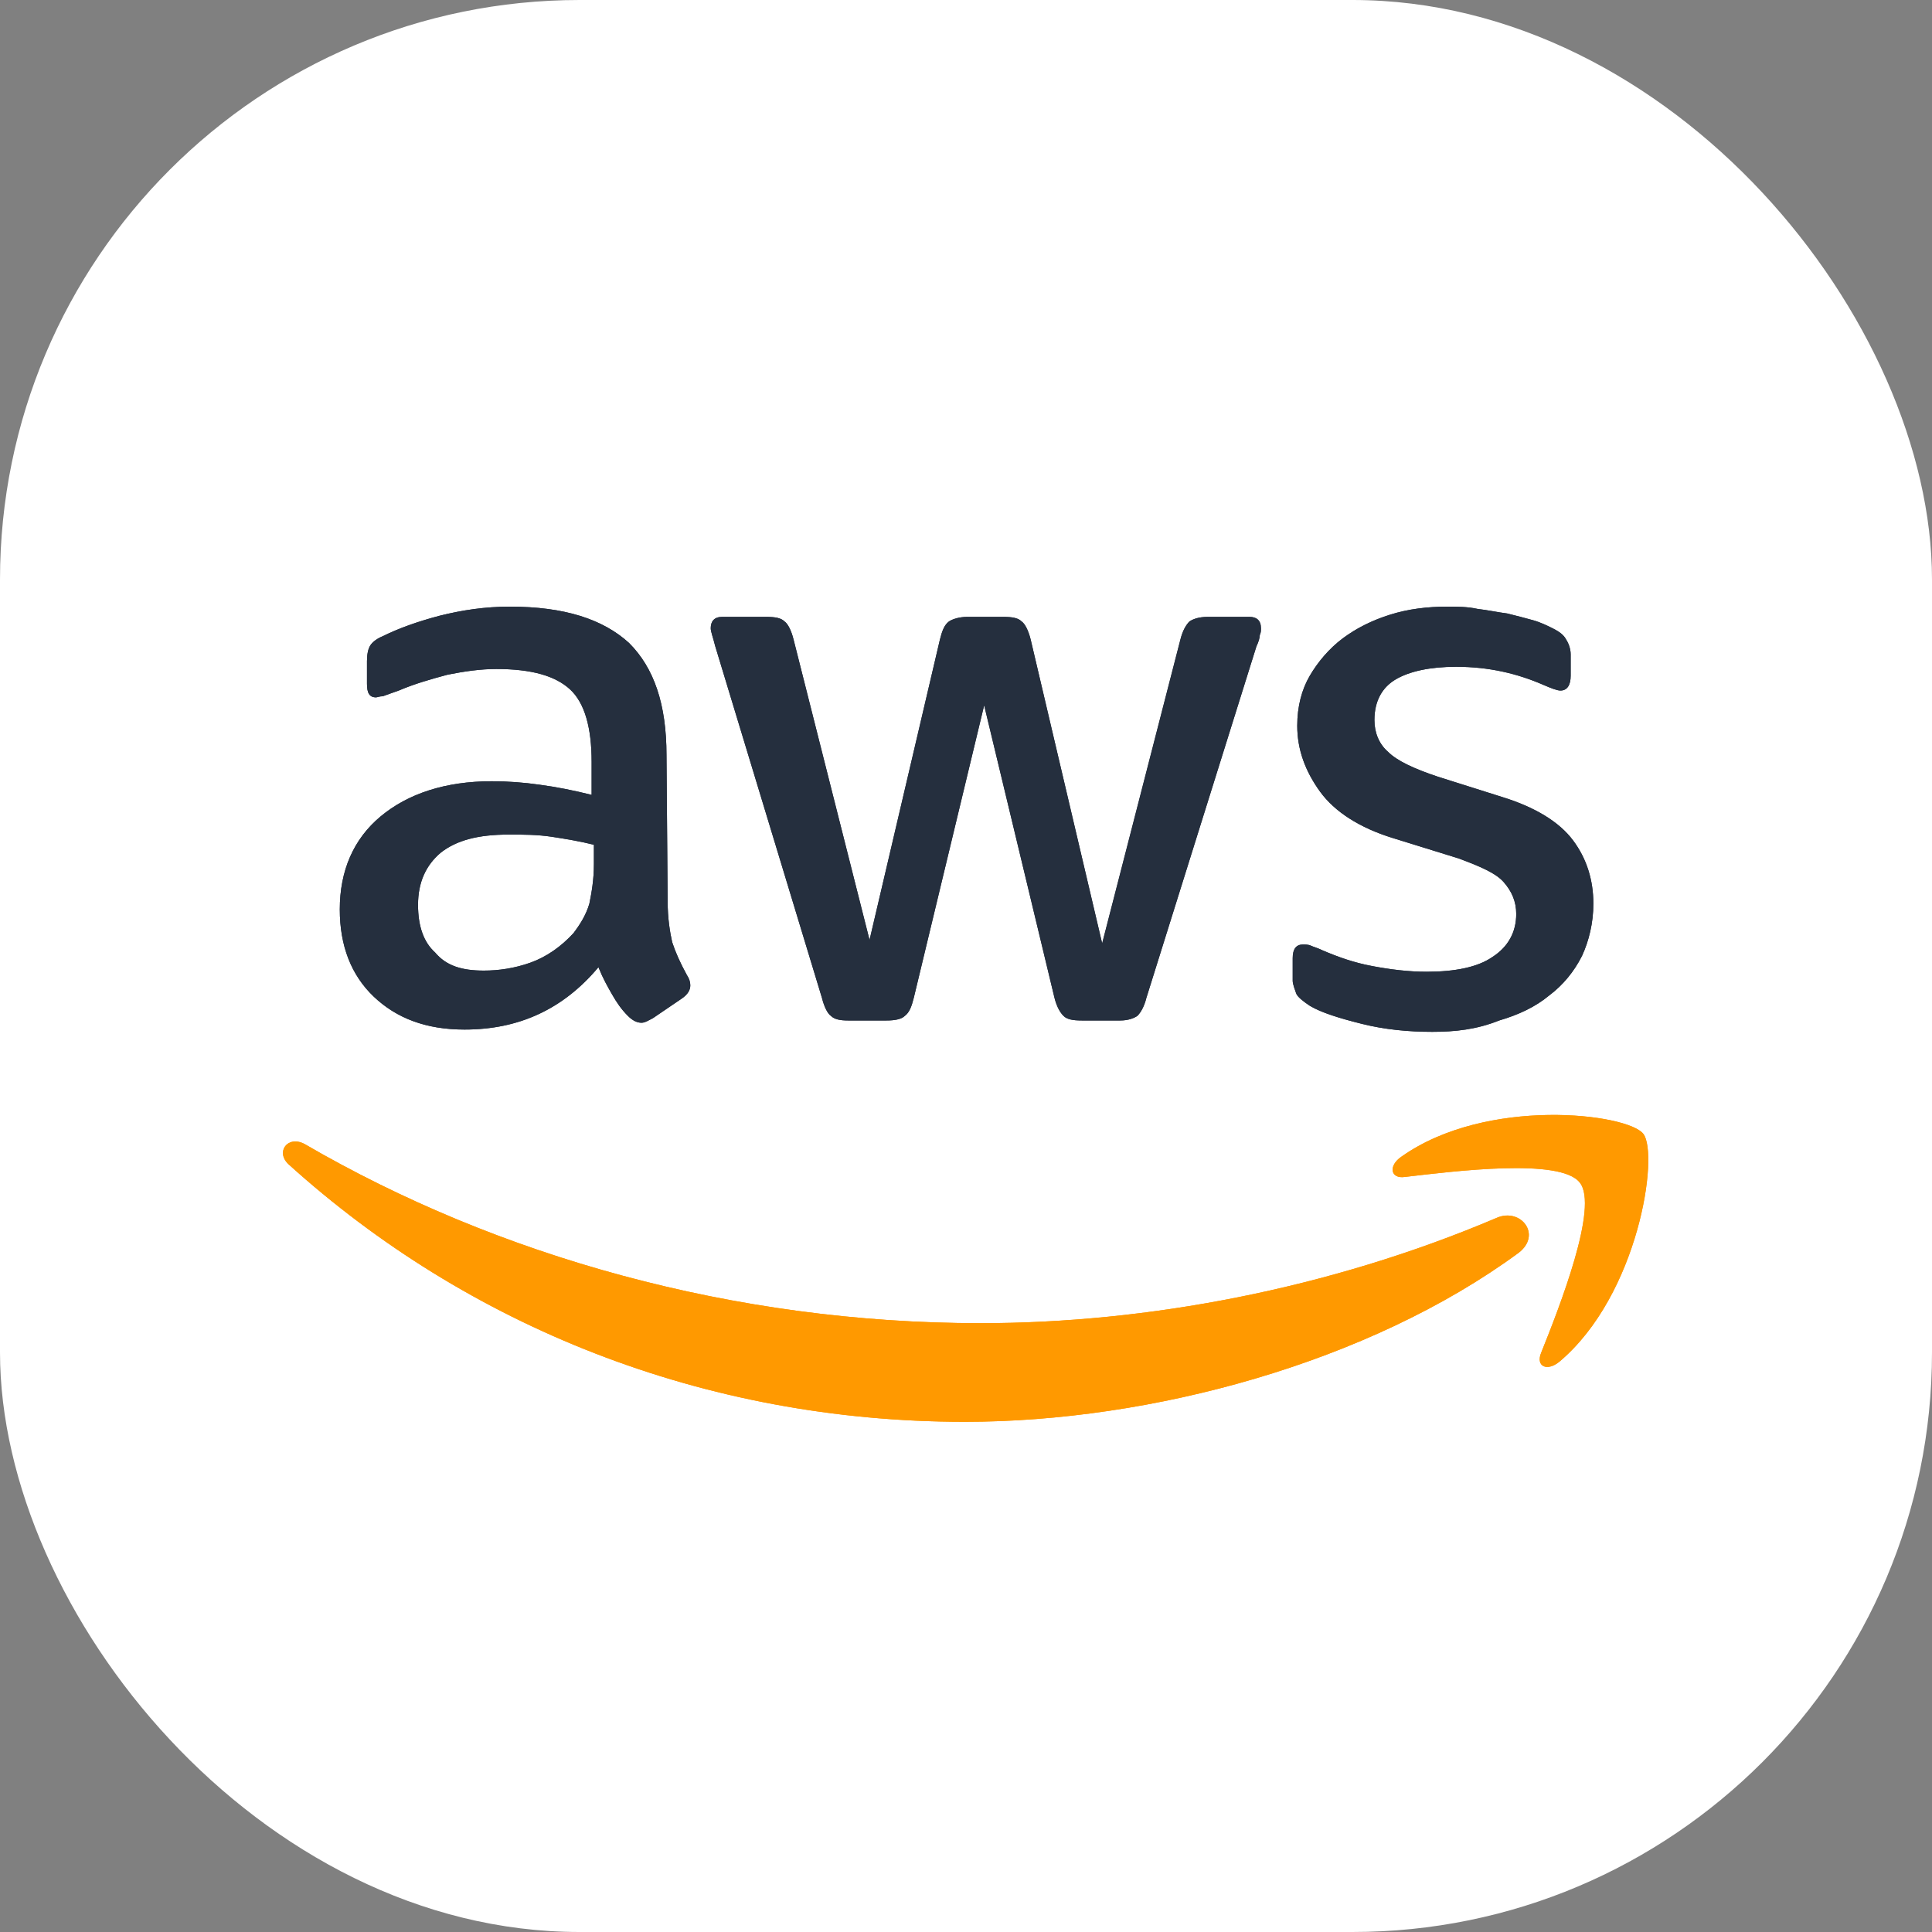 <svg width="40" height="40" viewBox="0 0 40 40" fill="none" xmlns="http://www.w3.org/2000/svg">
<rect x="0" y="0" width="40" height="40" fill="#808080" stroke="none"/>
<rect width="40" height="40" rx="12" fill="white"/>
<mask id="mask0_6117_59336" style="mask-type:luminance" maskUnits="userSpaceOnUse" x="0" y="0" width="40" height="40">
<path d="M40 0H0V40H40V0Z" fill="white"/>
</mask>
<g mask="url(#mask0_6117_59336)">
</g>
<g clip-path="url(#clip0_6117_59336)">
<path d="M13.823 18.663C13.823 19.015 13.87 19.297 13.917 19.508C13.987 19.72 14.081 19.931 14.222 20.189C14.269 20.259 14.292 20.33 14.292 20.4C14.292 20.494 14.245 20.588 14.104 20.682L13.517 21.081C13.423 21.128 13.353 21.175 13.282 21.175C13.188 21.175 13.095 21.128 13.001 21.034C12.86 20.893 12.766 20.752 12.672 20.588C12.578 20.424 12.484 20.259 12.39 20.025C11.662 20.893 10.746 21.316 9.618 21.316C8.82 21.316 8.209 21.081 7.739 20.635C7.27 20.189 7.035 19.579 7.035 18.828C7.035 18.03 7.317 17.372 7.88 16.903C8.444 16.433 9.219 16.175 10.182 16.175C10.511 16.175 10.84 16.199 11.168 16.246C11.521 16.293 11.873 16.363 12.249 16.457V15.776C12.249 15.072 12.108 14.556 11.803 14.274C11.497 13.992 11.004 13.851 10.276 13.851C9.947 13.851 9.618 13.899 9.266 13.969C8.914 14.063 8.585 14.157 8.256 14.297C8.115 14.344 7.998 14.391 7.927 14.415C7.857 14.415 7.81 14.438 7.786 14.438C7.645 14.438 7.598 14.344 7.598 14.157V13.687C7.598 13.546 7.622 13.429 7.669 13.359C7.716 13.288 7.81 13.218 7.927 13.171C8.256 13.007 8.655 12.866 9.102 12.748C9.571 12.631 10.041 12.56 10.558 12.56C11.685 12.56 12.484 12.819 13.024 13.312C13.541 13.828 13.799 14.579 13.799 15.635L13.823 18.663ZM10.018 20.095C10.323 20.095 10.652 20.048 10.981 19.931C11.309 19.814 11.615 19.602 11.873 19.32C12.014 19.133 12.132 18.945 12.202 18.71C12.249 18.476 12.296 18.217 12.296 17.889V17.49C12.014 17.419 11.732 17.372 11.427 17.325C11.121 17.279 10.84 17.279 10.534 17.279C9.9 17.279 9.454 17.396 9.125 17.654C8.82 17.912 8.655 18.264 8.655 18.734C8.655 19.18 8.773 19.508 9.008 19.72C9.243 20.001 9.571 20.095 10.018 20.095ZM17.557 21.128C17.393 21.128 17.275 21.104 17.205 21.034C17.134 20.987 17.064 20.846 17.017 20.659L14.809 13.382C14.762 13.194 14.715 13.077 14.715 13.007C14.715 12.866 14.786 12.772 14.95 12.772H15.866C16.054 12.772 16.171 12.795 16.242 12.866C16.312 12.913 16.383 13.053 16.43 13.241L18.003 19.461L19.46 13.241C19.507 13.053 19.554 12.936 19.648 12.866C19.718 12.819 19.859 12.772 20.023 12.772H20.775C20.963 12.772 21.08 12.795 21.151 12.866C21.221 12.913 21.292 13.053 21.339 13.241L22.819 19.532L24.439 13.241C24.486 13.053 24.557 12.936 24.627 12.866C24.698 12.819 24.815 12.772 25.003 12.772H25.872C26.013 12.772 26.107 12.842 26.107 13.007C26.107 13.053 26.107 13.1 26.083 13.147C26.083 13.194 26.06 13.288 26.013 13.382L23.735 20.659C23.688 20.846 23.617 20.964 23.547 21.034C23.476 21.081 23.359 21.128 23.194 21.128H22.396C22.208 21.128 22.09 21.104 22.02 21.034C21.949 20.964 21.879 20.846 21.832 20.659L20.376 14.603L18.919 20.659C18.872 20.846 18.826 20.964 18.732 21.034C18.661 21.104 18.52 21.128 18.356 21.128H17.557ZM29.653 21.363C29.16 21.363 28.667 21.316 28.197 21.198C27.727 21.081 27.352 20.964 27.117 20.823C26.976 20.729 26.858 20.635 26.835 20.565C26.811 20.494 26.764 20.377 26.764 20.306V19.837C26.764 19.649 26.835 19.555 26.976 19.555C27.023 19.555 27.093 19.555 27.14 19.579C27.187 19.602 27.281 19.626 27.375 19.673C27.704 19.814 28.033 19.931 28.409 20.001C28.784 20.072 29.16 20.119 29.536 20.119C30.123 20.119 30.593 20.025 30.898 19.814C31.227 19.602 31.392 19.297 31.392 18.922C31.392 18.663 31.298 18.452 31.133 18.264C30.969 18.076 30.64 17.936 30.194 17.771L28.831 17.349C28.15 17.138 27.634 16.809 27.328 16.387C27.023 15.964 26.858 15.518 26.858 15.025C26.858 14.626 26.952 14.274 27.117 13.992C27.281 13.711 27.516 13.429 27.798 13.218C28.08 13.007 28.409 12.842 28.784 12.725C29.16 12.607 29.559 12.56 29.959 12.56C30.17 12.56 30.382 12.56 30.593 12.607C30.804 12.631 31.016 12.678 31.204 12.701C31.392 12.748 31.579 12.795 31.744 12.842C31.908 12.889 32.049 12.96 32.143 13.007C32.284 13.077 32.378 13.147 32.425 13.241C32.472 13.312 32.519 13.429 32.519 13.546V13.992C32.519 14.18 32.449 14.297 32.308 14.297C32.237 14.297 32.12 14.251 31.955 14.18C31.415 13.945 30.828 13.805 30.147 13.805C29.607 13.805 29.184 13.899 28.902 14.063C28.62 14.227 28.456 14.509 28.456 14.908C28.456 15.166 28.549 15.401 28.737 15.565C28.925 15.753 29.278 15.917 29.771 16.081L31.11 16.504C31.791 16.715 32.284 17.02 32.566 17.396C32.848 17.771 32.989 18.217 32.989 18.71C32.989 19.109 32.895 19.485 32.754 19.79C32.589 20.119 32.355 20.4 32.073 20.611C31.791 20.846 31.439 21.011 31.039 21.128C30.57 21.316 30.123 21.363 29.653 21.363Z" fill="#252F3E"/>
<path d="M31.439 25.94C28.339 28.216 23.829 29.437 19.977 29.437C14.551 29.437 9.666 27.442 5.978 24.109C5.696 23.851 5.955 23.498 6.307 23.686C10.3 26.01 15.209 27.395 20.306 27.395C23.735 27.395 27.517 26.691 30.993 25.212C31.486 25.001 31.932 25.564 31.439 25.94Z" fill="#FF9900"/>
<path d="M32.707 24.484C32.308 23.968 30.1 24.25 29.09 24.367C28.785 24.414 28.738 24.132 29.02 23.944C30.781 22.7 33.694 23.052 34.023 23.475C34.351 23.898 33.929 26.808 32.285 28.193C32.026 28.404 31.791 28.287 31.909 28.005C32.285 27.066 33.107 24.977 32.707 24.484Z" fill="#FF9900"/>
<path d="M13.823 18.663C13.823 19.015 13.87 19.297 13.917 19.508C13.987 19.72 14.081 19.931 14.222 20.189C14.269 20.259 14.292 20.33 14.292 20.4C14.292 20.494 14.245 20.588 14.104 20.682L13.517 21.081C13.423 21.128 13.353 21.175 13.282 21.175C13.188 21.175 13.095 21.128 13.001 21.034C12.86 20.893 12.766 20.752 12.672 20.588C12.578 20.424 12.484 20.259 12.39 20.025C11.662 20.893 10.746 21.316 9.618 21.316C8.82 21.316 8.209 21.081 7.739 20.635C7.27 20.189 7.035 19.579 7.035 18.828C7.035 18.03 7.317 17.372 7.88 16.903C8.444 16.433 9.219 16.175 10.182 16.175C10.511 16.175 10.84 16.199 11.168 16.246C11.521 16.293 11.873 16.363 12.249 16.457V15.776C12.249 15.072 12.108 14.556 11.803 14.274C11.497 13.992 11.004 13.851 10.276 13.851C9.947 13.851 9.618 13.899 9.266 13.969C8.914 14.063 8.585 14.157 8.256 14.297C8.115 14.344 7.998 14.391 7.927 14.415C7.857 14.415 7.81 14.438 7.786 14.438C7.645 14.438 7.598 14.344 7.598 14.157V13.687C7.598 13.546 7.622 13.429 7.669 13.359C7.716 13.288 7.81 13.218 7.927 13.171C8.256 13.007 8.655 12.866 9.102 12.748C9.571 12.631 10.041 12.56 10.558 12.56C11.685 12.56 12.484 12.819 13.024 13.312C13.541 13.828 13.799 14.579 13.799 15.635L13.823 18.663ZM10.018 20.095C10.323 20.095 10.652 20.048 10.981 19.931C11.309 19.814 11.615 19.602 11.873 19.32C12.014 19.133 12.132 18.945 12.202 18.71C12.249 18.476 12.296 18.217 12.296 17.889V17.49C12.014 17.419 11.732 17.372 11.427 17.325C11.121 17.279 10.84 17.279 10.534 17.279C9.9 17.279 9.454 17.396 9.125 17.654C8.82 17.912 8.655 18.264 8.655 18.734C8.655 19.18 8.773 19.508 9.008 19.72C9.243 20.001 9.571 20.095 10.018 20.095ZM17.557 21.128C17.393 21.128 17.275 21.104 17.205 21.034C17.134 20.987 17.064 20.846 17.017 20.659L14.809 13.382C14.762 13.194 14.715 13.077 14.715 13.007C14.715 12.866 14.786 12.772 14.95 12.772H15.866C16.054 12.772 16.171 12.795 16.242 12.866C16.312 12.913 16.383 13.053 16.43 13.241L18.003 19.461L19.46 13.241C19.507 13.053 19.554 12.936 19.648 12.866C19.718 12.819 19.859 12.772 20.023 12.772H20.775C20.963 12.772 21.08 12.795 21.151 12.866C21.221 12.913 21.292 13.053 21.339 13.241L22.819 19.532L24.439 13.241C24.486 13.053 24.557 12.936 24.627 12.866C24.698 12.819 24.815 12.772 25.003 12.772H25.872C26.013 12.772 26.107 12.842 26.107 13.007C26.107 13.053 26.107 13.1 26.083 13.147C26.083 13.194 26.06 13.288 26.013 13.382L23.735 20.659C23.688 20.846 23.617 20.964 23.547 21.034C23.476 21.081 23.359 21.128 23.194 21.128H22.396C22.208 21.128 22.09 21.104 22.02 21.034C21.949 20.964 21.879 20.846 21.832 20.659L20.376 14.603L18.919 20.659C18.872 20.846 18.826 20.964 18.732 21.034C18.661 21.104 18.52 21.128 18.356 21.128H17.557ZM29.653 21.363C29.16 21.363 28.667 21.316 28.197 21.198C27.727 21.081 27.352 20.964 27.117 20.823C26.976 20.729 26.858 20.635 26.835 20.565C26.811 20.494 26.764 20.377 26.764 20.306V19.837C26.764 19.649 26.835 19.555 26.976 19.555C27.023 19.555 27.093 19.555 27.14 19.579C27.187 19.602 27.281 19.626 27.375 19.673C27.704 19.814 28.033 19.931 28.409 20.001C28.784 20.072 29.16 20.119 29.536 20.119C30.123 20.119 30.593 20.025 30.898 19.814C31.227 19.602 31.392 19.297 31.392 18.922C31.392 18.663 31.298 18.452 31.133 18.264C30.969 18.076 30.64 17.936 30.194 17.771L28.831 17.349C28.15 17.138 27.634 16.809 27.328 16.387C27.023 15.964 26.858 15.518 26.858 15.025C26.858 14.626 26.952 14.274 27.117 13.992C27.281 13.711 27.516 13.429 27.798 13.218C28.08 13.007 28.409 12.842 28.784 12.725C29.16 12.607 29.559 12.56 29.959 12.56C30.17 12.56 30.382 12.56 30.593 12.607C30.804 12.631 31.016 12.678 31.204 12.701C31.392 12.748 31.579 12.795 31.744 12.842C31.908 12.889 32.049 12.96 32.143 13.007C32.284 13.077 32.378 13.147 32.425 13.241C32.472 13.312 32.519 13.429 32.519 13.546V13.992C32.519 14.18 32.449 14.297 32.308 14.297C32.237 14.297 32.12 14.251 31.955 14.18C31.415 13.945 30.828 13.805 30.147 13.805C29.607 13.805 29.184 13.899 28.902 14.063C28.62 14.227 28.456 14.509 28.456 14.908C28.456 15.166 28.549 15.401 28.737 15.565C28.925 15.753 29.278 15.917 29.771 16.081L31.11 16.504C31.791 16.715 32.284 17.02 32.566 17.396C32.848 17.771 32.989 18.217 32.989 18.71C32.989 19.109 32.895 19.485 32.754 19.79C32.589 20.119 32.355 20.4 32.073 20.611C31.791 20.846 31.439 21.011 31.039 21.128C30.57 21.316 30.123 21.363 29.653 21.363Z" fill="#252F3E"/>
<path d="M31.439 25.94C28.339 28.216 23.829 29.437 19.977 29.437C14.551 29.437 9.666 27.442 5.978 24.109C5.696 23.851 5.955 23.498 6.307 23.686C10.3 26.01 15.209 27.395 20.306 27.395C23.735 27.395 27.517 26.691 30.993 25.212C31.486 25.001 31.932 25.564 31.439 25.94Z" fill="#FF9900"/>
<path d="M32.707 24.484C32.308 23.968 30.1 24.25 29.09 24.367C28.785 24.414 28.738 24.132 29.02 23.944C30.781 22.7 33.694 23.052 34.023 23.475C34.351 23.898 33.929 26.808 32.285 28.193C32.026 28.404 31.791 28.287 31.909 28.005C32.285 27.066 33.107 24.977 32.707 24.484Z" fill="#FF9900"/>
</g>
<defs>
<clipPath id="clip0_6117_59336">
<rect width="28.279" height="16.9" fill="white" transform="translate(5.86 12.537)"/>
</clipPath>
</defs>
</svg>
